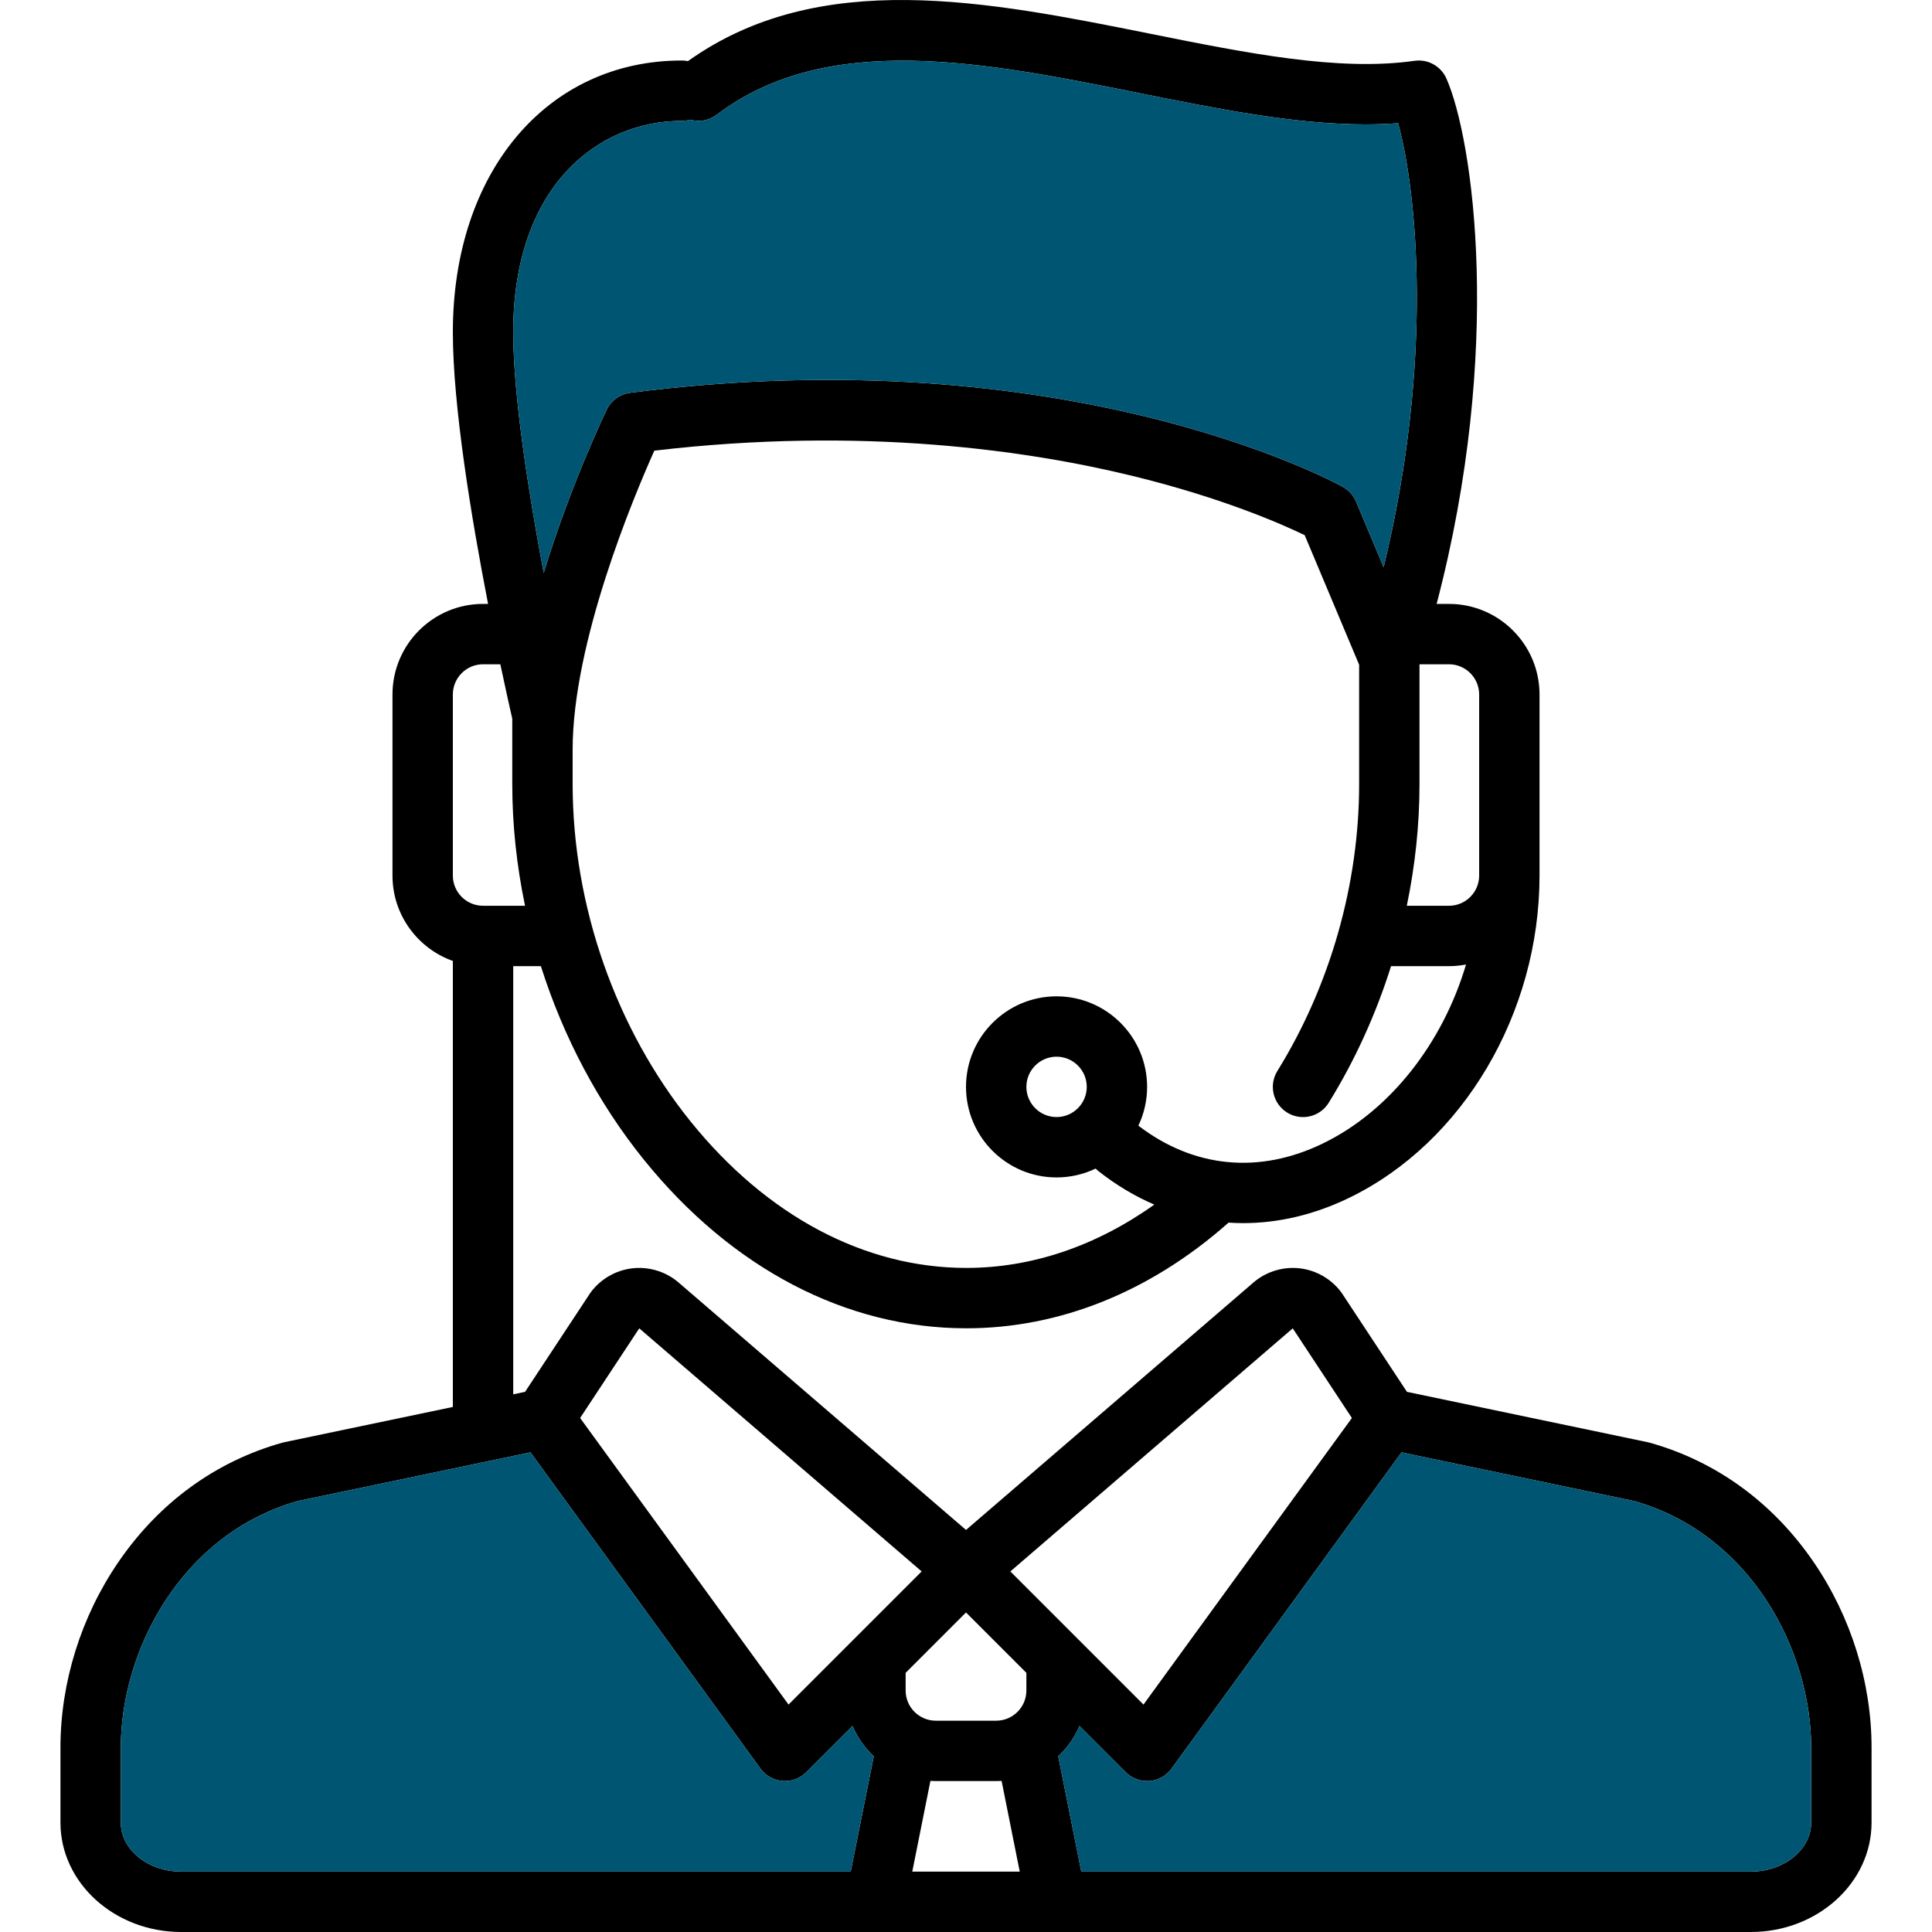 <?xml version="1.0" encoding="utf-8"?>
<!-- Generator: Adobe Illustrator 16.0.0, SVG Export Plug-In . SVG Version: 6.00 Build 0)  -->
<!DOCTYPE svg PUBLIC "-//W3C//DTD SVG 1.1//EN" "http://www.w3.org/Graphics/SVG/1.1/DTD/svg11.dtd">
<svg version="1.1" id="Layer_1" xmlns="http://www.w3.org/2000/svg" xmlns:xlink="http://www.w3.org/1999/xlink" x="0px" y="0px"
	 width="512px" height="512px" viewBox="659.967 3711.286 512 512" style="enable-background:new 659.967 3711.286 512 512;"
	 xml:space="preserve">
<style type="text/css">
<![CDATA[
	.st0{fill:#E8E8E8;stroke:#000000;stroke-width:13;stroke-miterlimit:10;}
	.st1{fill:#E6E6E6;}
	.st2{fill:#E8E8E8;}
	.st3{fill:#FFFFFF;stroke:#000000;stroke-width:14;stroke-linecap:round;stroke-linejoin:round;stroke-miterlimit:10;}
	.st4{fill:#F2A46F;}
	.st5{fill:#F6554D;}
	.st6{fill:#F6554D;stroke:#000000;stroke-width:16;stroke-linecap:round;stroke-linejoin:round;stroke-miterlimit:10;}
	.st7{fill:#999999;}
	.st8{fill:#FD7B2F;}
	.st9{fill:#FDB62F;}
	.st10{fill:#FFFFFF;}
	.st11{fill:#005672;stroke:#000000;stroke-width:14;stroke-linecap:round;stroke-linejoin:round;stroke-miterlimit:10;}
	.st12{fill-rule:evenodd;clip-rule:evenodd;fill:#F6554D;}
	.st13{fill:#005672;stroke:#000000;stroke-width:16;stroke-linecap:round;stroke-linejoin:round;stroke-miterlimit:10;}
	.st14{fill:#6B962A;}
	.st15{fill:#005672;}
	.st16{fill:#3E8CC7;}
	.st17{fill:none;stroke:#000000;stroke-width:16;stroke-linecap:round;stroke-linejoin:round;stroke-miterlimit:10;}
	.st18{display:none;}
	.st19{fill-rule:evenodd;clip-rule:evenodd;fill:#005672;}
]]>
</style>
<g>
	<g>
		<path d="M1140.655,4125.329c-10.785-15.798-25.826-26.764-43.496-31.714c-0.172-0.049-0.346-0.09-0.52-0.127l-63.816-13.348
			l-17.176-26.046c-0.09-0.136-0.182-0.268-0.277-0.396c-2.605-3.471-6.566-5.76-10.873-6.283c-4.307-0.522-8.701,0.753-12.059,3.5
			c-0.051,0.042-0.104,0.084-0.152,0.128l-76.316,65.694l-76.316-65.694c-0.053-0.044-0.104-0.086-0.154-0.128
			c-3.357-2.748-7.756-4.023-12.061-3.5s-8.268,2.812-10.871,6.283c-0.096,0.129-0.189,0.261-0.277,0.396l-17.176,26.046
			l-63.816,13.348c-0.174,0.037-0.348,0.078-0.52,0.127c-17.67,4.951-32.711,15.916-43.496,31.714
			c-9.865,14.448-15.297,31.887-15.297,49.103v19.841c0,15.997,14.354,29.013,31.998,29.013h183.965c0.01,0,0.02,0.001,0.029,0.001
			c0.012,0,0.023-0.001,0.033-0.001h47.914c0.01,0,0.021,0.001,0.033,0.001c0.01,0,0.02-0.001,0.029-0.001h183.965
			c17.645,0,31.998-13.016,31.998-29.013v-19.841C1155.951,4157.216,1150.518,4139.777,1140.655,4125.329z M1002.559,4063.308
			l15.674,23.764l-55.23,75.943l-17.377-17.376c-0.002-0.002-0.004-0.004-0.006-0.006l-17.898-17.9L1002.559,4063.308z
			 M907.969,4183.288h16c0.48,0,0.957-0.019,1.432-0.045l4.809,24.045h-28.482l4.811-24.045
			C907.012,4183.27,907.489,4183.288,907.969,4183.288z M931.967,4159.29c0,4.41-3.588,7.999-7.998,7.999h-16
			c-4.412,0-7.998-3.589-7.998-7.999v-4.687l15.998-16l16,16v4.687H931.967z M829.377,4063.308l74.84,64.423l-17.9,17.9
			c-0.002,0.002-0.004,0.004-0.006,0.006l-17.375,17.376l-55.23-75.943L829.377,4063.308z M691.983,4194.272v-19.841
			c0-25.878,16.096-56.582,46.861-65.343l61.705-12.906l60.953,83.811c1.375,1.892,3.51,3.087,5.844,3.27
			c0.207,0.017,0.416,0.023,0.625,0.023c2.111,0,4.148-0.837,5.654-2.343l12.262-12.26c1.309,3.064,3.242,5.801,5.633,8.057
			l-6.109,30.546H707.983C699.16,4207.287,691.983,4201.448,691.983,4194.272z M1139.953,4194.272c0,7.176-7.178,13.015-16,13.015
			h-177.43l-6.109-30.546c2.393-2.255,4.326-4.991,5.633-8.057l12.262,12.26c1.508,1.506,3.543,2.343,5.656,2.343
			c0.209,0,0.416-0.007,0.625-0.023c2.334-0.183,4.469-1.378,5.844-3.27l60.953-83.811l61.705,12.907
			c30.766,8.76,46.861,39.464,46.861,65.342V4194.272z"/>
		<path d="M779.977,3965.945v118.502c0,4.417,3.582,8,8,8s7.998-3.583,7.998-8v-117.126h7.33
			c5.936,18.723,15.205,36.325,27.293,51.296c23.266,28.812,53.611,44.681,85.449,44.681c24.656,0,48.586-9.592,69.203-27.739
			c0.098-0.087,0.186-0.183,0.279-0.272c1.279,0.084,2.562,0.14,3.852,0.14c9.346,0,18.852-2.213,28.092-6.687
			c30.197-14.616,50.484-48.941,50.484-85.414v-47.998c0-13.231-10.766-23.998-23.996-23.998h-3.273
			c17.727-67.599,9.695-123.093,2.596-139.232c-0.014-0.027-0.029-0.052-0.041-0.08c-0.072-0.156-0.15-0.307-0.23-0.457
			c-0.047-0.087-0.092-0.178-0.141-0.265c-0.076-0.13-0.16-0.255-0.242-0.38c-0.066-0.101-0.131-0.201-0.199-0.298
			c-0.072-0.098-0.148-0.189-0.223-0.283c-0.092-0.115-0.182-0.229-0.279-0.339c-0.061-0.067-0.127-0.132-0.189-0.197
			c-0.117-0.123-0.234-0.246-0.359-0.361c-0.057-0.051-0.115-0.097-0.172-0.146c-0.137-0.119-0.275-0.236-0.418-0.348
			c-0.062-0.047-0.131-0.089-0.193-0.135c-0.143-0.102-0.287-0.202-0.438-0.295c-0.08-0.05-0.166-0.094-0.248-0.141
			c-0.137-0.078-0.271-0.155-0.414-0.227c-0.105-0.052-0.215-0.096-0.32-0.143c-0.125-0.055-0.25-0.112-0.375-0.161
			c-0.123-0.046-0.248-0.083-0.371-0.124c-0.119-0.038-0.238-0.081-0.361-0.114c-0.123-0.034-0.248-0.059-0.373-0.086
			c-0.129-0.029-0.258-0.062-0.391-0.084c-0.111-0.02-0.223-0.03-0.336-0.043c-0.15-0.021-0.301-0.041-0.453-0.05
			c-0.094-0.007-0.189-0.007-0.283-0.011c-0.174-0.006-0.348-0.01-0.521-0.005c-0.084,0.002-0.166,0.012-0.25,0.016
			c-0.182,0.013-0.367,0.026-0.551,0.05c-0.027,0.005-0.055,0.005-0.082,0.009c-20.059,2.865-44.346-2.013-70.059-7.175
			c-43.115-8.656-87.662-17.58-122.494,7.26c-0.525-0.108-1.066-0.165-1.623-0.165c-35.725,0-60.676,29.604-60.676,71.994
			c0,19.628,4.947,49.433,9.334,72.014h-1.334c-13.232,0-23.998,10.766-23.998,23.999v47.996
			C763.979,3953.752,770.668,3962.643,779.977,3965.945z M1010.502,4014.337c-16.881,8.171-34.193,6.477-48.854-4.74
			c1.482-3.117,2.316-6.603,2.316-10.276c0-13.233-10.766-23.998-23.998-23.998s-23.996,10.765-23.996,23.998
			c0,13.232,10.764,23.997,23.996,23.997c3.701,0,7.211-0.843,10.344-2.347c0.219,0.218,0.445,0.426,0.691,0.621
			c4.715,3.729,9.701,6.699,14.867,8.927c-15.449,10.999-32.48,16.779-49.822,16.779c-26.908,0-52.834-13.755-73.002-38.732
			c-19.906-24.651-31.322-57.277-31.322-89.511v-9.111c0-28.494,16.16-66.974,21.652-79.229c55.271-6.494,99.299-0.006,126.76,6.703
			c24.086,5.885,39.891,12.932,45.59,15.698l14.426,34.326v31.677c0,26.458-7.695,53.445-21.668,75.991
			c-2.326,3.756-1.168,8.687,2.586,11.013c1.312,0.813,2.77,1.201,4.207,1.201c2.678,0,5.293-1.344,6.807-3.786
			c6.967-11.242,12.516-23.481,16.529-36.214h15.35c1.545,0,3.055-0.152,4.52-0.434
			C1042.309,3987.687,1028.387,4005.682,1010.502,4014.337z M947.967,3999.32c0,4.41-3.59,7.999-8,7.999s-7.998-3.589-7.998-7.999
			c0-4.411,3.588-8,7.998-8S947.967,3994.909,947.967,3999.32z M1051.959,3895.327v47.997c0,4.41-3.588,7.999-7.998,7.999h-11.176
			c2.209-10.634,3.363-21.457,3.363-32.206v-31.79h7.812C1048.371,3887.327,1051.959,3890.916,1051.959,3895.327z M840.653,3743.318
			c0.771,0,1.518-0.115,2.223-0.319c2.342,0.67,4.957,0.275,7.047-1.311c29.371-22.31,71.223-13.904,111.697-5.776
			c21.234,4.264,41.543,8.342,60.299,8.342c2.891,0,5.74-0.109,8.555-0.318c4.922,17.754,9.584,62.518-3.828,117.669l-7.309-17.393
			c-0.697-1.658-1.934-3.033-3.508-3.902c-2.951-1.631-73.609-39.761-188.875-24.931c-0.02,0.002-0.037,0.008-0.057,0.01
			c-0.154,0.021-0.305,0.052-0.457,0.082c-0.111,0.022-0.227,0.039-0.338,0.066c-0.1,0.022-0.197,0.057-0.295,0.084
			c-0.912,0.256-1.758,0.658-2.498,1.19c-0.004,0.003-0.008,0.005-0.012,0.008c-0.064,0.046-0.121,0.099-0.184,0.146
			c-0.525,0.401-1.006,0.868-1.426,1.402c-0.016,0.02-0.033,0.038-0.047,0.057c-0.084,0.107-0.156,0.225-0.236,0.334
			c-0.072,0.107-0.15,0.212-0.219,0.322c-0.051,0.081-0.096,0.168-0.141,0.25c-0.088,0.15-0.174,0.301-0.25,0.457
			c-0.008,0.015-0.018,0.027-0.023,0.043c-0.619,1.282-9.674,20.181-16.721,43.292c-3.984-21.138-8.076-46.952-8.076-63.81
			C795.975,3760.632,818.416,3743.318,840.653,3743.318z M779.977,3895.327c0-4.411,3.59-8,8-8h4.582
			c1.51,7.145,2.688,12.344,3.164,14.418v17.31c0,10.8,1.164,21.641,3.385,32.269h-11.131c-4.412,0-8-3.589-8-7.999V3895.327z"/>
	</g>
	<path class="st15" d="M691.983,4194.272v-19.841c0-25.878,16.096-56.582,46.861-65.343l61.705-12.906l60.953,83.811
		c1.375,1.892,3.51,3.087,5.844,3.27c0.207,0.017,0.416,0.023,0.625,0.023c2.111,0,4.148-0.837,5.654-2.343l12.262-12.26
		c1.309,3.064,3.242,5.801,5.633,8.057l-6.109,30.546H707.983C699.16,4207.287,691.983,4201.448,691.983,4194.272z"/>
	<path class="st15" d="M1139.953,4194.272c0,7.176-7.178,13.015-16,13.015h-177.43l-6.109-30.546
		c2.393-2.255,4.326-4.991,5.633-8.057l12.262,12.26c1.508,1.506,3.543,2.343,5.656,2.343c0.209,0,0.416-0.007,0.625-0.023
		c2.334-0.183,4.469-1.378,5.844-3.27l60.953-83.811l61.705,12.907c30.766,8.76,46.861,39.464,46.861,65.342V4194.272z"/>
	<path class="st15" d="M840.653,3743.318c0.771,0,1.518-0.115,2.223-0.319c2.342,0.67,4.957,0.275,7.047-1.311
		c29.371-22.31,71.223-13.904,111.697-5.776c21.234,4.264,41.543,8.342,60.299,8.342c2.891,0,5.74-0.109,8.555-0.318
		c4.922,17.754,9.584,62.518-3.828,117.669l-7.309-17.393c-0.697-1.658-1.934-3.033-3.508-3.902
		c-2.951-1.631-73.609-39.761-188.875-24.931c-0.02,0.002-0.037,0.008-0.057,0.01c-0.154,0.021-0.305,0.052-0.457,0.082
		c-0.111,0.022-0.227,0.039-0.338,0.066c-0.1,0.022-0.197,0.057-0.295,0.084c-0.912,0.256-1.758,0.658-2.498,1.19
		c-0.004,0.003-0.008,0.005-0.012,0.008c-0.064,0.046-0.121,0.099-0.184,0.146c-0.525,0.401-1.006,0.868-1.426,1.402
		c-0.016,0.02-0.033,0.038-0.047,0.057c-0.084,0.107-0.156,0.225-0.236,0.334c-0.072,0.107-0.15,0.212-0.219,0.322
		c-0.051,0.081-0.096,0.168-0.141,0.25c-0.088,0.15-0.174,0.301-0.25,0.457c-0.008,0.015-0.018,0.027-0.023,0.043
		c-0.619,1.282-9.674,20.181-16.721,43.292c-3.984-21.138-8.076-46.952-8.076-63.81
		C795.975,3760.632,818.416,3743.318,840.653,3743.318z"/>
</g>
</svg>
